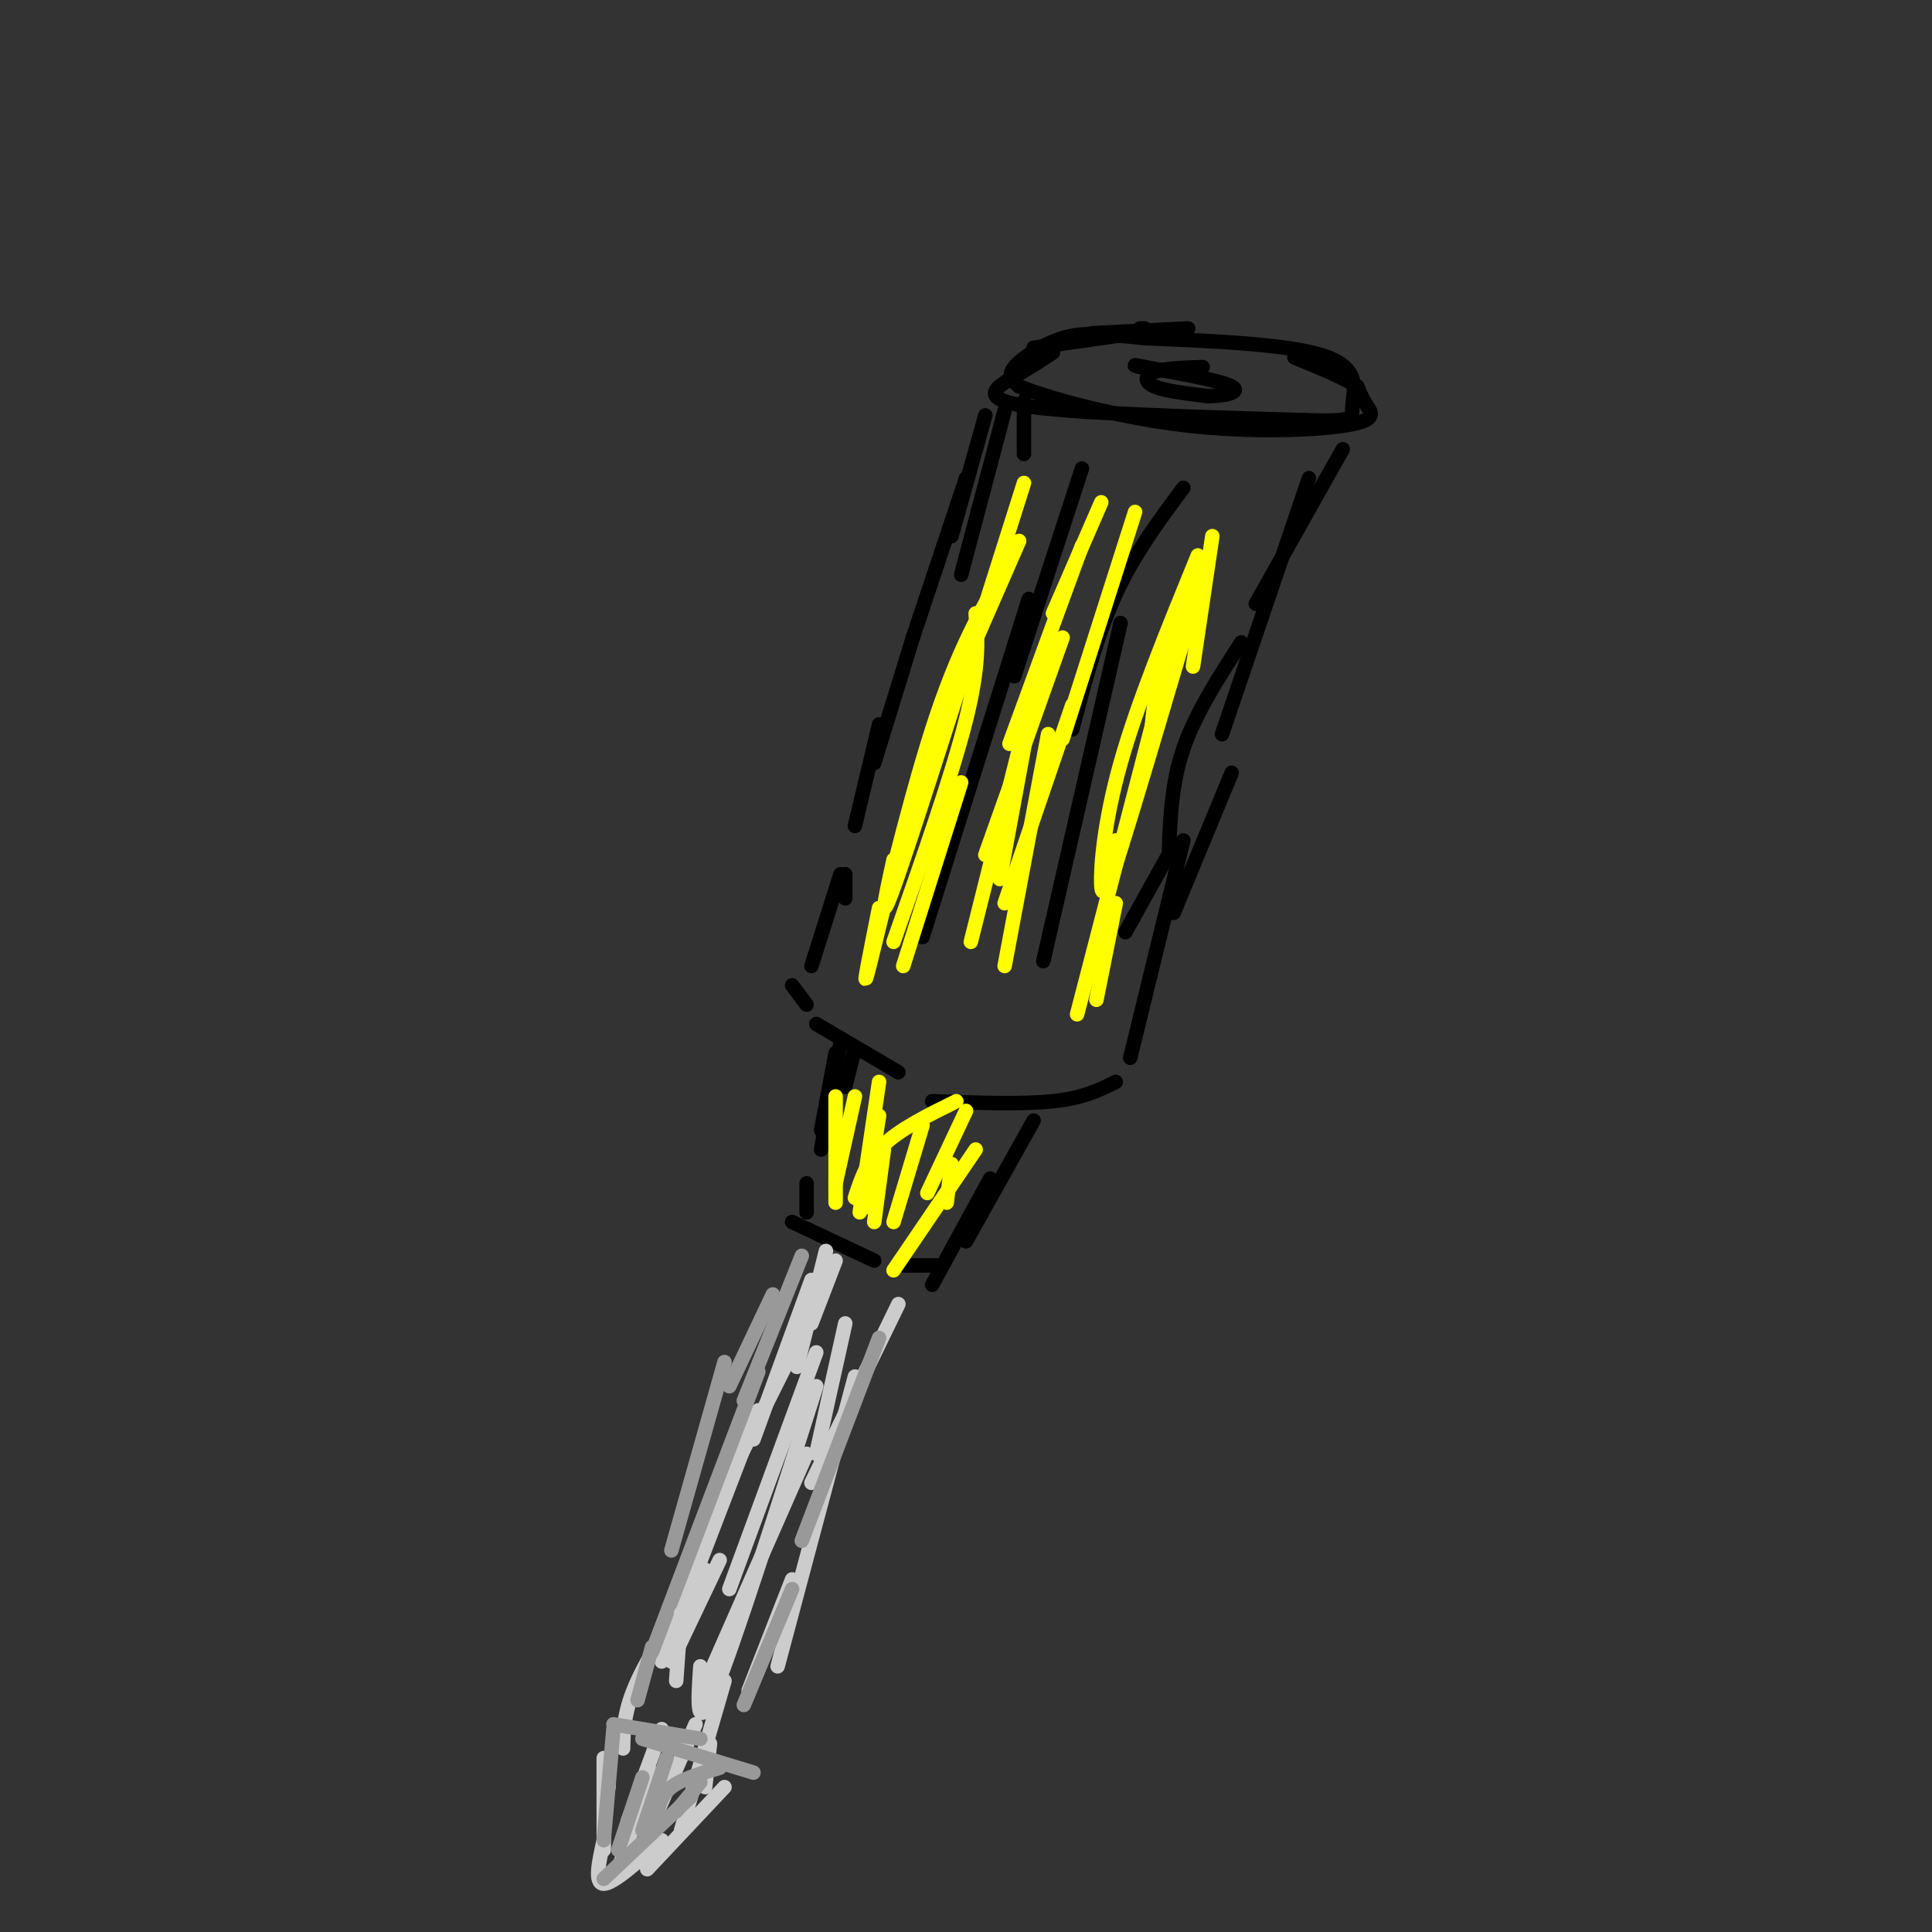 <svg viewBox='0 0 400 400' version='1.1' xmlns='http://www.w3.org/2000/svg' xmlns:xlink='http://www.w3.org/1999/xlink'><rect x="0" y="0" width="400" height="400" fill="#333333" stroke="none"/><g fill='none' stroke='rgb(0,0,0)' stroke-width='3' stroke-linecap='round' stroke-linejoin='round'><path d='M237,68c0.000,0.000 -1.000,0.000 -1,0'/><path d='M246,68c0.000,0.000 -20.000,1.000 -20,1'/><path d='M235,69c0.000,0.000 -21.000,3.000 -21,3'/><path d='M218,73c-2.311,1.511 -4.622,3.022 -8,5c-3.378,1.978 -7.822,4.422 2,6c9.822,1.578 33.911,2.289 58,3'/><path d='M270,87c11.083,0.333 9.792,-0.333 10,-3c0.208,-2.667 1.917,-7.333 -5,-10c-6.917,-2.667 -22.458,-3.333 -38,-4'/><path d='M237,70c-9.119,-0.929 -12.917,-1.250 -17,0c-4.083,1.250 -8.452,4.071 -10,6c-1.548,1.929 -0.274,2.964 1,4'/><path d='M211,80c5.864,2.380 20.026,6.329 34,8c13.974,1.671 27.762,1.065 34,0c6.238,-1.065 4.925,-2.590 4,-4c-0.925,-1.410 -1.463,-2.705 -2,-4'/><path d='M281,80c-2.500,-1.667 -7.750,-3.833 -13,-6'/><path d='M249,76c-3.978,0.133 -7.956,0.267 -10,1c-2.044,0.733 -2.156,2.067 0,3c2.156,0.933 6.578,1.467 11,2'/><path d='M250,82c3.622,0.044 7.178,-0.844 5,-2c-2.178,-1.156 -10.089,-2.578 -18,-4'/><path d='M237,76c-3.167,-0.667 -2.083,-0.333 -1,0'/><path d='M212,83c0.000,0.000 0.000,11.000 0,11'/><path d='M204,86c0.000,0.000 -7.000,25.000 -7,25'/><path d='M208,85c0.000,0.000 -9.000,34.000 -9,34'/><path d='M200,99c0.000,0.000 -11.000,33.000 -11,33'/><path d='M278,93c0.000,0.000 -18.000,32.000 -18,32'/><path d='M271,99c0.000,0.000 -18.000,53.000 -18,53'/><path d='M257,133c-4.750,7.333 -9.500,14.667 -12,22c-2.500,7.333 -2.750,14.667 -3,22'/><path d='M255,160c0.000,0.000 -12.000,29.000 -12,29'/><path d='M243,175c0.000,0.000 -10.000,18.000 -10,18'/><path d='M189,132c0.000,0.000 -8.000,26.000 -8,26'/><path d='M182,150c0.000,0.000 -5.000,21.000 -5,21'/><path d='M175,181c0.000,0.000 0.000,5.000 0,5'/><path d='M174,181c0.000,0.000 -6.000,19.000 -6,19'/><path d='M164,204c0.000,0.000 3.000,4.000 3,4'/><path d='M169,212c0.000,0.000 17.000,10.000 17,10'/><path d='M193,228c9.333,0.333 18.667,0.667 25,0c6.333,-0.667 9.667,-2.333 13,-4'/><path d='M245,174c0.000,0.000 -11.000,45.000 -11,45'/><path d='M224,97c0.000,0.000 -14.000,43.000 -14,43'/><path d='M213,124c0.000,0.000 -22.000,70.000 -22,70'/><path d='M245,101c-5.083,6.833 -10.167,13.667 -14,22c-3.833,8.333 -6.417,18.167 -9,28'/><path d='M232,129c0.000,0.000 -16.000,70.000 -16,70'/><path d='M177,217c0.000,0.000 -2.000,8.000 -2,8'/><path d='M173,218c0.000,0.000 -3.000,16.000 -3,16'/><path d='M174,216c0.000,0.000 -4.000,22.000 -4,22'/><path d='M167,245c0.000,0.000 0.000,6.000 0,6'/><path d='M164,253c0.000,0.000 17.000,8.000 17,8'/><path d='M187,262c0.000,0.000 8.000,0.000 8,0'/><path d='M214,232c0.000,0.000 -14.000,25.000 -14,25'/><path d='M205,244c0.000,0.000 -12.000,22.000 -12,22'/></g>
<g fill='none' stroke='rgb(204,204,204)' stroke-width='3' stroke-linecap='round' stroke-linejoin='round'><path d='M173,261c0.000,0.000 -5.000,13.000 -5,13'/><path d='M171,259c0.000,0.000 -6.000,24.000 -6,24'/><path d='M168,265c0.000,0.000 -12.000,33.000 -12,33'/><path d='M169,270c0.000,0.000 -21.000,42.000 -21,42'/><path d='M157,292c0.000,0.000 -20.000,52.000 -20,52'/><path d='M146,325c-5.583,8.417 -11.167,16.833 -14,23c-2.833,6.167 -2.917,10.083 -3,14'/><path d='M186,270c0.000,0.000 -18.000,37.000 -18,37'/><path d='M177,285c0.000,0.000 -16.000,60.000 -16,60'/><path d='M164,327c0.000,0.000 -9.000,23.000 -9,23'/><path d='M150,348c0.000,0.000 -9.000,31.000 -9,31'/><path d='M144,357c0.000,0.000 -10.000,23.000 -10,23'/><path d='M126,367c0.000,0.000 0.000,3.000 0,3'/><path d='M125,364c0.000,0.000 0.000,19.000 0,19'/><path d='M125,381c-1.000,4.500 -2.000,9.000 0,9c2.000,0.000 7.000,-4.500 12,-9'/><path d='M134,387c0.000,0.000 16.000,-17.000 16,-17'/><path d='M137,358c0.000,0.000 -7.000,19.000 -7,19'/><path d='M135,367c0.000,0.000 -7.000,20.000 -7,20'/><path d='M146,370c0.000,0.000 1.000,-9.000 1,-9'/></g>
<g fill='none' stroke='rgb(153,153,153)' stroke-width='3' stroke-linecap='round' stroke-linejoin='round'><path d='M138,364c0.000,0.000 -5.000,15.000 -5,15'/><path d='M133,368c0.000,0.000 -5.000,15.000 -5,15'/><path d='M127,358c0.000,0.000 -2.000,23.000 -2,23'/><path d='M125,389c0.000,0.000 18.000,-17.000 18,-17'/><path d='M140,375c0.000,0.000 5.000,-6.000 5,-6'/><path d='M127,357c0.000,0.000 18.000,3.000 18,3'/><path d='M133,360c0.000,0.000 23.000,7.000 23,7'/><path d='M149,366c-3.917,1.167 -7.833,2.333 -10,4c-2.167,1.667 -2.583,3.833 -3,6'/><path d='M160,268c0.000,0.000 -9.000,19.000 -9,19'/><path d='M166,260c0.000,0.000 -12.000,30.000 -12,30'/><path d='M150,282c0.000,0.000 -11.000,39.000 -11,39'/><path d='M157,284c0.000,0.000 -22.000,58.000 -22,58'/><path d='M135,341c0.000,0.000 -3.000,11.000 -3,11'/><path d='M182,277c0.000,0.000 -16.000,42.000 -16,42'/><path d='M164,329c0.000,0.000 -10.000,24.000 -10,24'/></g>
<g fill='none' stroke='rgb(204,204,204)' stroke-width='3' stroke-linecap='round' stroke-linejoin='round'><path d='M169,280c0.000,0.000 -18.000,49.000 -18,49'/><path d='M167,301c0.000,0.000 -22.000,50.000 -22,50'/><path d='M149,323c0.000,0.000 -10.000,21.000 -10,21'/><path d='M141,334c0.000,0.000 -1.000,14.000 -1,14'/><path d='M145,345c-0.500,7.333 -1.000,14.667 3,5c4.000,-9.667 12.500,-36.333 21,-63'/><path d='M175,274c0.000,0.000 -6.000,27.000 -6,27'/></g>
<g fill='none' stroke='rgb(255,255,0)' stroke-width='3' stroke-linecap='round' stroke-linejoin='round'><path d='M228,104c0.000,0.000 -10.000,23.000 -10,23'/><path d='M224,113c0.000,0.000 -15.000,41.000 -15,41'/><path d='M220,132c0.000,0.000 -16.000,45.000 -16,45'/><path d='M214,144c0.000,0.000 -7.000,38.000 -7,38'/><path d='M222,146c0.000,0.000 -14.000,41.000 -14,41'/><path d='M235,106c0.000,0.000 -15.000,47.000 -15,47'/><path d='M214,143c0.000,0.000 -13.000,52.000 -13,52'/><path d='M217,152c0.000,0.000 -9.000,48.000 -9,48'/><path d='M249,119c-7.500,25.417 -15.000,50.833 -18,60c-3.000,9.167 -1.500,2.083 0,-5'/><path d='M248,115c-6.267,15.333 -12.533,30.667 -16,43c-3.467,12.333 -4.133,21.667 -4,25c0.133,3.333 1.067,0.667 2,-2'/><path d='M244,129c0.000,0.000 -21.000,81.000 -21,81'/><path d='M211,112c0.000,0.000 -14.000,32.000 -14,32'/><path d='M212,100c-10.750,34.000 -21.500,68.000 -26,81c-4.500,13.000 -2.750,5.000 -1,-3'/><path d='M208,118c-4.844,8.222 -9.689,16.444 -15,33c-5.311,16.556 -11.089,41.444 -13,49c-1.911,7.556 0.044,-2.222 2,-12'/><path d='M202,127c0.417,5.333 0.833,10.667 -2,22c-2.833,11.333 -8.917,28.667 -15,46'/><path d='M199,162c0.000,0.000 -12.000,38.000 -12,38'/><path d='M251,111c0.000,0.000 -4.000,27.000 -4,27'/><path d='M249,122c-3.083,4.167 -6.167,8.333 -8,14c-1.833,5.667 -2.417,12.833 -3,20'/><path d='M231,187c0.000,0.000 -4.000,20.000 -4,20'/><path d='M177,227c0.000,0.000 -4.000,18.000 -4,18'/><path d='M173,227c0.000,0.000 0.000,22.000 0,22'/><path d='M182,224c0.000,0.000 -4.000,27.000 -4,27'/><path d='M182,231c0.000,0.000 -3.000,19.000 -3,19'/><path d='M191,233c0.000,0.000 -6.000,20.000 -6,20'/><path d='M200,230c0.000,0.000 -8.000,17.000 -8,17'/><path d='M202,238c0.000,0.000 -17.000,25.000 -17,25'/><path d='M198,228c-5.750,2.833 -11.500,5.667 -15,9c-3.500,3.333 -4.750,7.167 -6,11'/><path d='M183,238c0.000,0.000 -2.000,15.000 -2,15'/><path d='M197,241c0.000,0.000 -1.000,8.000 -1,8'/></g>
</svg>